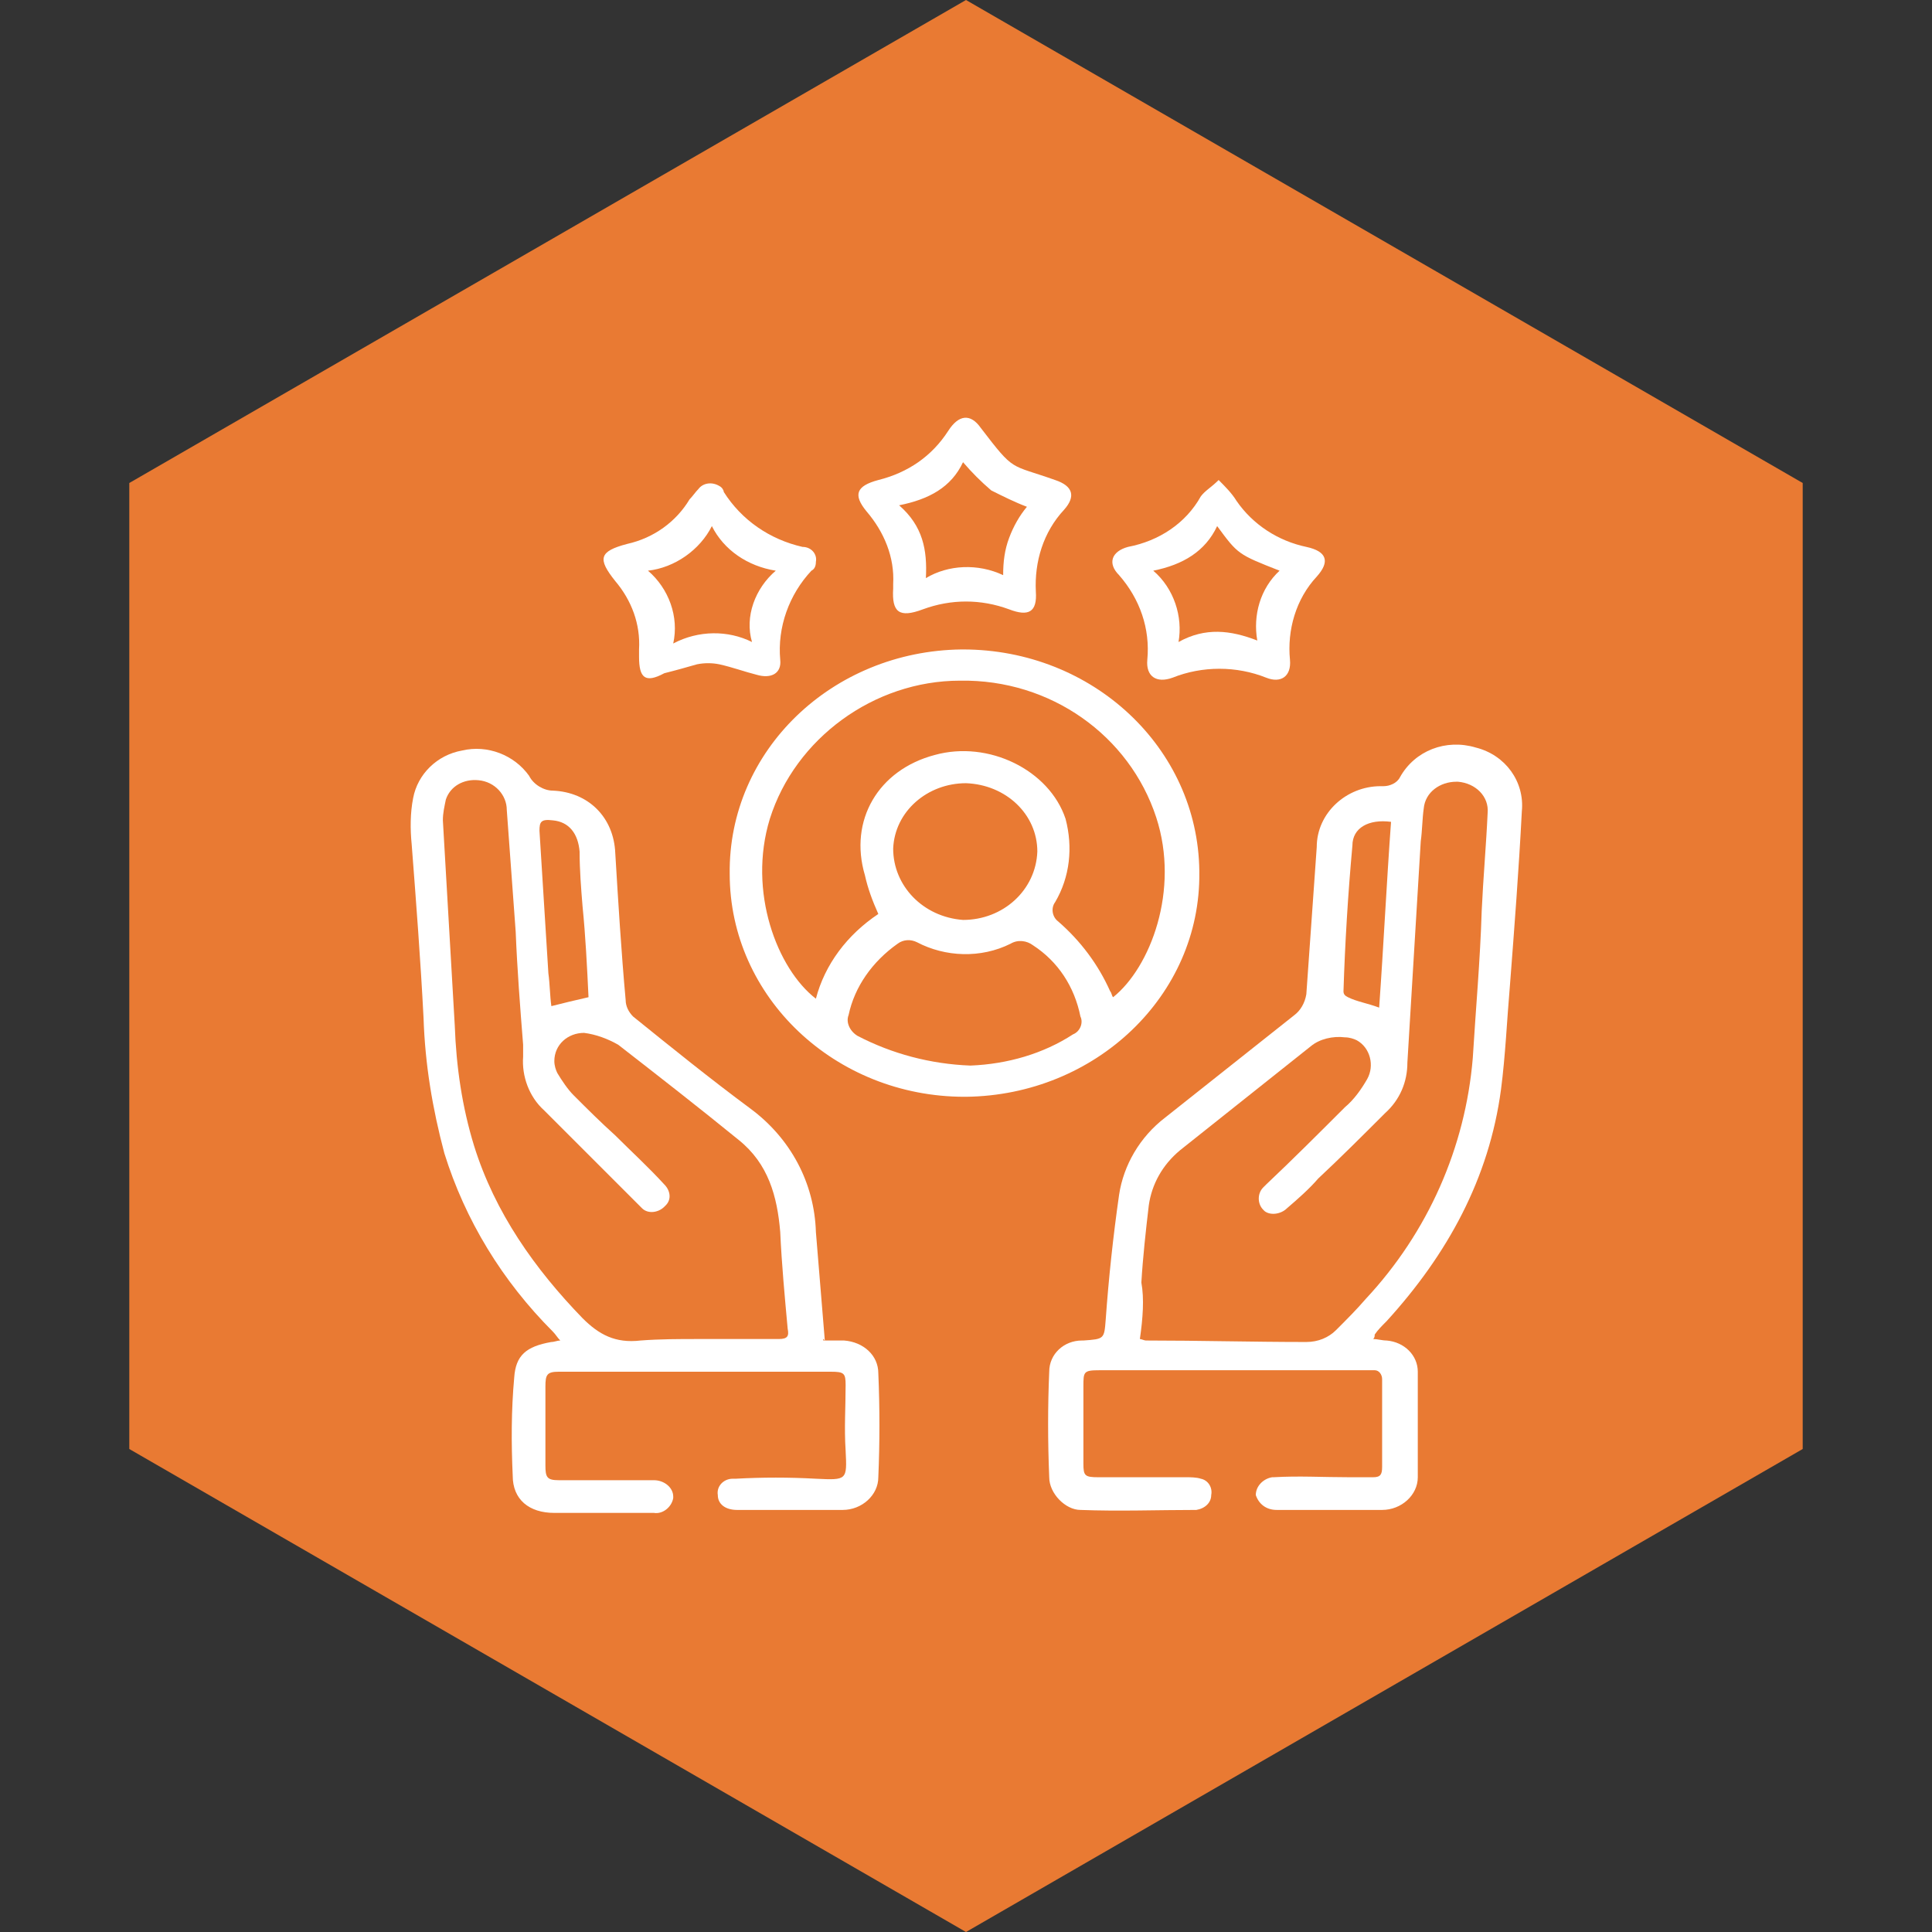 <?xml version="1.0" encoding="UTF-8"?> <svg xmlns="http://www.w3.org/2000/svg" xmlns:xlink="http://www.w3.org/1999/xlink" version="1.1" id="图层_1" x="0px" y="0px" viewBox="0 0 130 130" style="enable-background:new 0 0 130 130;" xml:space="preserve"><rect x="0" y="0" width="130" height="130" fill="#333333" stroke="none"/> <style type="text/css"> .st0{fill:#E97A33;} .st1{display:none;fill:#FFFFFF;} .st2{display:none;} .st3{display:inline;fill:#FFFFFF;} .st4{fill:#FFFFFF;} </style> <polygon class="st0" points="121.3,97.5 121.3,32.5 65,0 8.7,32.5 8.7,97.5 65,130 "></polygon> <path class="st1" d="M95.9,75.8l-5.1-1.2v-1.8c2.8-1.7,4.7-4.7,4.7-8.2v-6.7c0-5.3-4.3-9.5-9.5-9.5h-1.1c-2.8,0-5.3,1.2-7.1,3.2 C76.1,46,71,42,65,42s-11.1,4-12.8,9.5c-1.7-1.9-4.3-3.2-7.1-3.2h-1.1c-5.3,0-9.5,4.3-9.5,9.5v6.7c0,3.5,1.9,6.5,4.7,8.2v1.8 l-5.1,1.2C29.4,77,26,81.2,26,86.1v4.6c0,0.8,0.7,1.5,1.5,1.5h12.3c-0.1,0.6-0.1,1.2-0.1,1.8V99h-9.1c-0.8,0-1.5,0.7-1.5,1.5 c0,0.8,0.7,1.5,1.5,1.5h68.9c0.8,0,1.5-0.7,1.5-1.5c0-0.8-0.7-1.5-1.5-1.5h-9.1v-4.9c0-0.6,0-1.2-0.1-1.8h12.3 c0.8,0,1.5-0.7,1.5-1.5v-4.6C104,81.2,100.6,77,95.9,75.8z M78.4,57.9c0-3.6,2.9-6.5,6.5-6.5h1.1c3.6,0,6.5,2.9,6.5,6.5v0.4 c-2.2,0-4.3-0.7-6.2-1.9c-0.5-0.3-1.2-0.3-1.7,0c-1.8,1.2-4,1.9-6.2,1.9L78.4,57.9L78.4,57.9z M78.4,63.4v-2.1c2.5,0,4.9-0.7,7-1.9 c2.1,1.2,4.5,1.8,7,1.9v3.3c0,3.6-2.9,6.5-6.5,6.5h-1.1c-3.6,0-6.5-2.9-6.5-6.5L78.4,63.4L78.4,63.4z M81.3,80.9 c-0.6-0.2-1.3-0.5-1.9-0.6l-4.8-1.2c0.4-0.1,0.7-0.3,1.1-0.4l4.8-1.2C80.5,77.6,81.3,80.9,81.3,80.9z M80.1,72.8v1.8L75,75.8 c-1.1,0.3-2.1,0.7-3.1,1.3v-2.2c2.1-1.3,3.8-3.1,5-5.2C77.6,71,78.8,72.1,80.1,72.8z M75.4,63.4c0,5.7-4.6,10.4-10.4,10.4 s-10.4-4.6-10.4-10.4v-4.5h1.7c4.3,0,8.4-1.4,11.7-3.8l0.3,0.5c1.4,2.1,3.7,3.3,6.2,3.3h0.8L75.4,63.4L75.4,63.4z M54.6,55.5 c0-5.7,4.6-10.4,10.4-10.4c5.7,0,10.4,4.6,10.4,10.4v0.4h-0.8c-1.5,0-2.9-0.7-3.7-2l-0.6-0.8c0.5-0.5,0.9-1,1.3-1.5 c0.5-0.7,0.4-1.6-0.2-2.1c-0.7-0.5-1.6-0.4-2.1,0.2c-3.2,3.9-7.9,6.2-13,6.2h-1.7C54.6,55.9,54.6,55.5,54.6,55.5z M53.2,69.7 c1.2,2.2,2.9,4,5,5.2v2.2c-1-0.6-2-1-3.1-1.3l-5.1-1.2v-1.8C51.2,72.1,52.4,71,53.2,69.7z M55.4,79.1l-4.8,1.2 c-0.7,0.2-1.3,0.4-1.9,0.6l0.8-3.3l4.8,1.2C54.7,78.9,55.1,79,55.4,79.1z M37.6,57.9c0-3.6,2.9-6.5,6.5-6.5h1.1 c3.6,0,6.5,2.9,6.5,6.5v0.4c-2.2,0-4.3-0.7-6.2-1.9c-0.5-0.3-1.2-0.3-1.7,0c-1.8,1.2-4,1.9-6.2,1.9L37.6,57.9L37.6,57.9z M37.6,64.6 v-3.3c2.5,0,4.9-0.7,7-1.9c2.1,1.2,4.5,1.8,7,1.9v3.3c0,3.6-2.9,6.5-6.5,6.5h-1.1C40.5,71.1,37.6,68.2,37.6,64.6z M40.6,89.2H29 v-3.1c0-3.5,2.4-6.5,5.8-7.4l4.8-1.1l2.3,8.8C41.4,87.3,40.9,88.2,40.6,89.2z M42.3,74c0.6,0.1,1.2,0.2,1.8,0.2h1.1 c0.6,0,1.2-0.1,1.8-0.2v1.6L45,83c-0.2,0.2-0.4,0.4-0.7,0.6l-2-8C42.3,75.6,42.3,74,42.3,74z M42.8,99v-4.9c0-3.7,1.8-7,4.7-9.1 L61.3,99H42.8z M50.3,83.6c0.3-0.1,0.7-0.2,1-0.3l7.3-1.7l3.6,13.9C62.1,95.5,50.3,83.6,50.3,83.6z M61.2,79.5v-3.3 c1.2,0.4,2.5,0.6,3.8,0.6c1.3,0,2.6-0.2,3.8-0.6v3.3L65,94.3C65,94.3,61.2,79.5,61.2,79.5z M71.4,81.5l7.3,1.7 c0.4,0.1,0.7,0.2,1.1,0.3L67.9,95.5C67.9,95.5,71.4,81.5,71.4,81.5z M87.2,99H68.7L82.6,85c2.8,2,4.6,5.4,4.6,9 C87.2,94.1,87.2,99,87.2,99z M87.7,75.6l-2,8c-0.2-0.2-0.4-0.4-0.6-0.6l-1.9-7.4V74c0.6,0.1,1.2,0.2,1.8,0.2h1.1 c0.6,0,1.2-0.1,1.8-0.2C87.7,74,87.7,75.6,87.7,75.6z M101,89.2H89.4c-0.3-1-0.8-1.9-1.3-2.7l2.3-8.8l4.8,1.1 c3.4,0.8,5.8,3.8,5.8,7.4L101,89.2L101,89.2z M65,24c-0.8,0-1.5,0.7-1.5,1.5V32c0,0.8,0.7,1.5,1.5,1.5s1.5-0.7,1.5-1.5v-6.5 C66.5,24.7,65.8,24,65,24z M66.1,36.3c-0.3-0.3-0.7-0.4-1.1-0.4c-0.4,0-0.8,0.2-1.1,0.4c-0.3,0.3-0.4,0.7-0.4,1.1 c0,0.4,0.2,0.8,0.4,1.1c0.3,0.3,0.7,0.4,1.1,0.4s0.8-0.2,1.1-0.4c0.3-0.3,0.4-0.7,0.4-1.1C66.5,36.9,66.4,36.5,66.1,36.3z M54.9,36.6L49.2,31c-0.6-0.6-1.6-0.6-2.2,0c-0.6,0.6-0.6,1.6,0,2.2l5.6,5.6c0.3,0.3,0.7,0.4,1.1,0.4c0.4,0,0.8-0.2,1.1-0.4 C55.5,38.2,55.5,37.2,54.9,36.6z M83.2,30.7c-0.6-0.6-1.6-0.6-2.2,0l-6,6c-0.6,0.6-0.6,1.6,0,2.2c0.3,0.3,0.7,0.4,1.1,0.4 c0.4,0,0.8-0.1,1.1-0.4l6-6C83.8,32.3,83.8,31.3,83.2,30.7z"></path> <g class="st2"> <path class="st3" d="M98.3,89.5c-7.4-3.9-13-6.1-18.1-6.9l0.5-0.7c0.2-0.2,0.4-0.6,0.2-1l-1.2-4.6c0.4-0.6,0.8-1.2,1.2-1.8 c4.6-1.6,6.9-4.2,7.3-8.1c2-0.1,3.8-1.9,3.8-3.9V53c0-2-1.6-3.8-3.7-3.9C88.2,41.9,85,27.9,65,27.9c-4.4,0-8.6,0.9-12.2,2.6 c-2.5-1.7-5.6-2.6-8.8-2.6c-8.9,0-16.1,7.2-16.1,16.1c0,6.7,4.1,12.4,9.9,14.8v3.4c0,2.1,1.9,4,4.1,4h1.9c0.7,0,1.3-0.2,1.9-0.5 c0.7,3.7,2.2,7.4,4.4,10.5l-1.2,4.6c0,0.2,0,0.6,0.2,1l0.5,0.7c-5,0.8-10.7,3-18.1,6.9c-2.3,1.1-3.7,3.5-3.7,6.1v5.3 c0,0.7,0.5,1.2,1.2,1.2h71.6c0.7,0,1.2-0.5,1.2-1.2v-5.3C102.1,93,100.6,90.7,98.3,89.5z M65,86.6l3,6.8h-6 C62,93.4,65,86.6,65,86.6z M61.1,95.9h7.8l0.7,3.7h-9.3L61.1,95.9z M78,78.6l0.5,2.2l-1.3,1.7c-0.1,0.1-0.2,0.2-0.2,0.2l-5.1,7.1 l-1.6,2.2l-3.3-7.5c4.1-0.5,7.7-2.6,10.6-5.5C77.6,78.9,77.8,78.8,78,78.6z M82.8,70.9c0.7-1.7,1.2-3.5,1.6-5.2 c0.5,0.3,1,0.5,1.6,0.5C85.7,68,84.9,69.6,82.8,70.9z M89.6,52.9v9.3c0,0.7-0.6,1.5-1.5,1.5h-1.9c-0.7,0-1.5-0.6-1.5-1.5v-9.3 c0-0.7,0.6-1.5,1.5-1.5h1.9C88.8,51.4,89.6,52,89.6,52.9z M65,30.4c7.6,0,20.4,2.5,21,18.7c-0.5,0.1-1,0.2-1.5,0.5 C83,40.1,74.8,32.9,65,32.9c-2.7,0-5.4,0.6-8,1.7c-0.6-0.9-1.3-1.6-2.1-2.4C57.9,31,61.4,30.4,65,30.4z M30.4,44 c0-7.5,6-13.6,13.5-13.6c0,0,0.1,0,0.1,0c4.8,0,8.9,2.4,11.4,6.1c0,0.1,0.1,0.2,0.1,0.3c1.3,2,2,4.2,2.1,6.6c0,0.2,0,0.4,0,0.5 c0,0.2,0,0.4,0,0.6l0,0.1c0,0.2,0,0.4,0,0.6l0,0c-0.6,6.1-5.2,11.1-11.3,12.1c-0.1,0-0.2,0.1-0.3,0.1c-0.6,0.1-1.3,0.1-1.9,0.1 C36.5,57.6,30.4,51.6,30.4,44C30.4,44.1,30.4,44,30.4,44z M45.1,62.2c0,0.7-0.6,1.5-1.5,1.5h-1.9c-0.7,0-1.5-0.6-1.5-1.5v-2.5 c0.4,0.1,0.8,0.2,1.2,0.2c1.2,0.2,2.4,0.3,3.6,0.2C45.1,60.1,45.1,62.2,45.1,62.2z M47.7,59.6c6.6-1.6,11.7-7.2,12.3-14.2l0-0.1 c0-0.2,0-0.4,0-0.6c0,0,0-0.1,0-0.1c0-0.2,0-0.4,0-0.6c0-0.2,0-0.3,0-0.5c0,0,0-0.1,0-0.1c0-0.1,0-0.2,0-0.3c0,0,0-0.1,0-0.1 c0-0.1,0-0.2,0-0.4c0,0,0-0.1,0-0.1c-0.1-1.6-0.5-3.1-1.1-4.5l0,0c-0.1-0.2-0.2-0.4-0.2-0.6l0-0.1c-0.1-0.2-0.2-0.4-0.3-0.6 c2.1-0.9,4.3-1.4,6.7-1.4c9.5,0,17.3,7.8,17.3,17.3v8.6c0,4.1-1.1,7.8-2.8,11c-2.9,0.9-7.2,1.4-13.3,1.4c-0.7,0-1.2,0.5-1.2,1.2 s0.5,1.2,1.2,1.2c4.5,0,8.2-0.3,11.2-0.8l-0.2,0.2c-0.6,0.8-1.3,1.6-2,2.3c-2.9,2.7-6.4,4.4-9.7,4.5c-0.2-0.1-0.4-0.1-0.5-0.1 c-0.2,0-0.4,0-0.5,0.1c-2-0.1-4.1-0.7-6.1-1.9c-2-1.2-3.9-2.8-5.6-4.9l-0.4-0.4l-0.1,0c-2.8-3.6-4.6-8.4-4.6-13.8 C47.7,61.3,47.7,59.6,47.7,59.6z M63.1,84.6l-3.3,7.5l-1.6-2.2L53,82.8c0,0-0.1-0.1-0.1-0.1l-1.4-1.9l0.5-2.2 c0.2,0.2,0.3,0.4,0.5,0.5C55.4,82.1,59.1,84.2,63.1,84.6z M30.4,95.5c0-1.6,0.9-3.1,2.3-3.8c7.9-4.2,13.5-6.3,18.6-6.9l7.4,10.1 l-0.9,4.7H30.4V95.5z M99.6,99.6H72.2l-0.9-4.7l7.5-10.2c5,0.8,10.8,2.9,18.5,6.9c1.5,0.9,2.3,2.3,2.3,4L99.6,99.6L99.6,99.6z"></path> <path class="st3" d="M45.2,46.5h4.9v2.5c0,0.7,0.5,1.2,1.2,1.2c0.7,0,1.2-0.5,1.2-1.2v-2.5h1.2c0.7,0,1.2-0.5,1.2-1.2 S54.6,44,53.9,44h-1.2v-6.2c0-0.5-0.4-1-0.9-1.2c-0.5-0.1-1,0-1.4,0.4l-6.2,7.4c-0.2,0.4-0.4,0.9-0.1,1.4 C44.4,46.2,44.7,46.5,45.2,46.5z M50.2,41.3V44h-2.3L50.2,41.3z M42.8,47.8h-5.1l4.3-3.7c1.2-1.2,1.6-3.2,1-4.8 c-0.7-1.7-2.1-2.7-4-2.7c-2.7,0-4.9,2.2-4.9,4.9c0,0.7,0.5,1.2,1.2,1.2c0.7,0,1.2-0.5,1.2-1.2c0-1.4,1.1-2.5,2.5-2.5 c1.1,0,1.5,0.9,1.6,1.2c0.2,0.5,0.2,1.4-0.4,2l-5.6,4.8c-0.6,0.5-0.7,1.2-0.5,2c0.4,0.6,1,1.1,1.7,1.1h6.8c0.7,0,1.2-0.4,1.2-1.1 C44,48.3,43.5,47.8,42.8,47.8z"></path> </g> <g class="st2"> <path class="st3" d="M103.4,48.2c-0.3-0.3-0.6-0.5-1-0.6l-5-0.7c-0.5-0.1-0.8-0.4-0.9-0.8c-0.1-0.5,0-0.9,0.4-1.2l4.1-3.1 c0.3-0.3,0.5-0.6,0.6-1c0-0.4,0-0.8-0.3-1.1l-4.6-6.3c-0.3-0.4-0.7-0.6-1.2-0.6c-0.3,0-0.6,0.1-0.9,0.3l-4.1,3.1 c-0.3,0.3-0.8,0.3-1.2,0.1c-0.4-0.3-0.6-0.7-0.5-1.1l0.7-5.1c0.1-0.8-0.5-1.6-1.3-1.7l-7.7-1.1c-0.4,0-0.8,0-1.1,0.3 c-0.3,0.3-0.5,0.6-0.6,1l-0.7,5.1c-0.1,0.5-0.4,0.8-0.8,0.9c-0.4,0.1-0.9,0-1.2-0.4l-3.1-4.1c-0.3-0.3-0.6-0.5-1-0.6 s-0.8,0-1.1,0.3L68.2,32c-1.4-0.3-2.8-0.4-4.2-0.4c-4.1,0-8.2,1-11.8,3.1c-5,2.8-8.9,7.3-11.1,12.6c-2.1,5.4-2.3,11.4-0.6,16.9 s5.4,10.2,10.2,13.4c1.7,1.1,2.8,3,2.8,5v5.3c0,1.9,1,3.6,2.6,4.6v5.8c0,3,2.4,5.4,5.4,5.4h5.1c2.9,0,5.4-2.4,5.4-5.4v-5.8 c1.6-1,2.6-2.7,2.6-4.6v-5.1c0-2.1,1.1-4.1,2.9-5.2l0.2-0.1L76,74.9L75.9,75c-2.6,1.7-4.2,4.5-4.3,7.7v5.2c0,1.2-0.9,2.3-2.1,2.4 H59v0h-0.5c-1.2-0.2-2.1-1.2-2.1-2.4v-5.2c0-3.1-1.6-5.9-4.2-7.5c-8.7-5.7-12.3-16.9-8.4-26.6c3.3-8.3,11.4-13.8,20.2-13.8h0.8 c-0.5,0.5-0.6,1.3-0.2,2l3.1,4.1c0.3,0.4,0.3,0.8,0.1,1.3c-0.2,0.4-0.7,0.6-1.1,0.5l-5-0.7c-0.8-0.1-1.5,0.5-1.7,1.3l-1.1,7.7 c0,0.4,0,0.8,0.3,1.1c0.3,0.3,0.6,0.5,1,0.6l5,0.7c0.5,0.1,0.8,0.4,0.9,0.8c0.1,0.5,0,0.9-0.4,1.2l-4.1,3.1 c-0.7,0.5-0.8,1.4-0.3,2.1l4.6,6.3c0.3,0.4,0.7,0.6,1.2,0.6c0.3,0,0.6-0.1,0.9-0.3l4.1-3.1c0.3-0.3,0.8-0.3,1.2-0.1 c0.4,0.3,0.6,0.7,0.5,1.1L73.1,70c0,0.4,0,0.8,0.3,1.1c0.3,0.3,0.6,0.5,1,0.6l7.7,1.1c0.8,0.1,1.5-0.5,1.7-1.3l0.7-5.1 c0.1-0.5,0.4-0.8,0.8-0.9c0.4-0.1,0.9,0,1.2,0.4l3.1,4.1c0.3,0.4,0.7,0.6,1.2,0.6c0.3,0,0.6-0.1,0.9-0.3l6.2-4.7 c0.3-0.3,0.5-0.6,0.6-1c0-0.4,0-0.8-0.3-1.1l-3.1-4.1c-0.3-0.4-0.3-0.8-0.1-1.3c0.2-0.4,0.7-0.6,1.1-0.5l5,0.7h0.2 c0.7,0,1.3-0.5,1.5-1.3l1.1-7.7C103.7,48.9,103.6,48.5,103.4,48.2L103.4,48.2z M59,93.3h10v0.9H59V93.3z M59,97.2h10v1.1 c0,1.3-1.1,2.4-2.4,2.4h-5.1c-1.3,0-2.4-1.1-2.4-2.4L59,97.2L59,97.2z M99.9,55.2l-3.6-0.5c-1.6-0.3-3.3,0.5-4.1,2 c-0.8,1.4-0.8,3.2,0.3,4.6l2.2,2.9l-3.8,2.9l-2.2-2.9c-0.8-1-2-1.6-3.3-1.6c-0.3,0-0.7,0-1,0.1c-1.6,0.4-2.8,1.8-3,3.4l-0.5,3.6 l-4.7-0.7l0.5-3.6c0.3-1.6-0.5-3.3-2-4.1c-1.4-0.8-3.2-0.7-4.5,0.3l-2.9,2.2l-2.9-3.9l2.9-2.2c1.3-1,1.9-2.7,1.5-4.3 c-0.4-1.6-1.7-2.8-3.3-3.1l-3.6-0.5l0.7-4.8l3.6,0.5c1.6,0.3,3.2-0.5,4.1-2c0.8-1.4,0.8-3.2-0.3-4.6l-2.2-2.9l3.8-2.9l2.2,2.9 c0.8,1,2,1.6,3.3,1.6c0.3,0,0.7,0,1-0.1c1.6-0.4,2.8-1.8,3-3.4l0.5-3.6l4.7,0.7l-0.5,3.6c-0.3,1.6,0.5,3.3,2,4.1 c1.4,0.8,3.2,0.7,4.5-0.3l2.9-2.2l2.9,3.9l-2.9,2.2c-1.3,1-1.9,2.7-1.5,4.3c0.4,1.6,1.7,2.8,3.3,3.1l3.6,0.5L99.9,55.2z"></path> <path class="st3" d="M43,37.3c-0.7,0-1.3-0.5-1.5-1.1l-2-7.9c-0.2-0.8,0.3-1.6,1.1-1.8c0.1,0,0.3,0,0.4,0c0.7,0,1.3,0.5,1.5,1.1 l2,7.9c0.2,0.8-0.3,1.6-1.1,1.8C43.2,37.3,43.1,37.3,43,37.3z M82,94.6c-0.8,0-1.5-0.7-1.5-1.5v-6.5c0-0.8,0.7-1.5,1.5-1.5 c0.8,0,1.5,0.7,1.5,1.5v6.5C83.5,93.9,82.8,94.6,82,94.6z M93.9,89.9c-0.3,0-0.7-0.1-1-0.3l-5.8-4.9c-0.6-0.5-0.7-1.5-0.2-2.1 c0.3-0.3,0.7-0.5,1.2-0.5c0.3,0,0.7,0.1,1,0.3l5.8,4.9c0.6,0.5,0.7,1.5,0.2,2.1C94.8,89.7,94.3,89.9,93.9,89.9z M27.8,51.3 c-0.7,0-1.3-0.5-1.5-1.1c-0.2-0.8,0.3-1.6,1.1-1.8l7.8-2c0.1,0,0.3,0,0.4,0c0.7,0,1.3,0.5,1.5,1.1c0.2,0.8-0.3,1.6-1.1,1.8l-7.8,2 C28.1,51.2,27.9,51.3,27.8,51.3z M37.1,41.7c-0.3,0-0.6-0.1-0.9-0.3l-6.9-5c-0.7-0.5-0.8-1.4-0.3-2.1c0.3-0.4,0.8-0.6,1.2-0.6 c0.3,0,0.6,0.1,0.9,0.3l6.9,5c0.7,0.5,0.8,1.4,0.3,2.1C38.1,41.4,37.6,41.7,37.1,41.7z M65.4,81.5h-3v-0.2c0-3.3-2.1-6.4-5.1-7.6 c-6.4-2.6-10.9-8.5-11.5-15.4c-0.7-7,2.6-13.6,8.4-17.4l0.2-0.1l1.6,2.6l-0.2,0.1c-4.9,3.1-7.6,8.7-7.1,14.5 c0.5,5.9,4.2,10.8,9.7,12.9c4.2,1.6,7.1,5.8,7.1,10.4C65.4,81.3,65.4,81.5,65.4,81.5z M62.4,83.8h3v4.3h-3V83.8z M81.2,39.4 c-5.8,0-10.5,4.8-10.5,10.6s4.7,10.6,10.5,10.6c5.8,0,10.5-4.8,10.5-10.6C91.7,44.2,87,39.4,81.2,39.4z M81.2,57.7 c-4.2,0-7.6-3.4-7.6-7.7s3.4-7.7,7.6-7.7s7.6,3.4,7.6,7.7S85.4,57.7,81.2,57.7z M96.2,77.7h-6.4c-0.8,0-1.5-0.7-1.5-1.5 c0-0.8,0.7-1.5,1.5-1.5h6.4c0.8,0,1.5,0.7,1.5,1.5C97.7,77,97,77.7,96.2,77.7z"></path> </g> <g> <path class="st4" d="M55.4,90.2h1.4c1.3,0.1,2.3,1,2.3,2.2c0.1,2.3,0.1,4.7,0,7c0,1.2-1.1,2.2-2.4,2.2h-7.1c-0.8,0-1.3-0.4-1.3-1 c-0.1-0.6,0.4-1.1,1-1.1c0.1,0,0.1,0,0.2,0c1.8-0.1,3.6-0.1,5.4,0c2.1,0.1,2.1,0.1,2-1.9c-0.1-1.5,0-2.9,0-4.4c0-0.8-0.1-0.9-1-0.9 H37.6c-0.8,0-0.9,0.2-0.9,1v5.3c0,0.8,0.1,1,0.9,1H44c0.7,0,1.3,0.5,1.3,1.1c0,0,0,0.1,0,0.1c-0.1,0.6-0.7,1.1-1.3,1c0,0,0,0,0,0 h-6.7c-1.7,0-2.8-0.9-2.8-2.5c-0.1-2.2-0.1-4.4,0.1-6.6c0.1-1.5,0.8-2.1,2.5-2.4c0.2,0,0.4-0.1,0.6-0.1c-0.2-0.2-0.3-0.4-0.5-0.6 c-3.4-3.4-5.9-7.5-7.3-12c-0.8-3-1.3-6-1.4-9.1c-0.2-3.9-0.5-7.8-0.8-11.7c-0.1-1-0.1-2.1,0.1-3.1c0.3-1.6,1.6-2.9,3.3-3.2 c1.7-0.4,3.5,0.3,4.5,1.7c0.3,0.6,1,1,1.6,1c2.4,0.1,4.1,1.8,4.2,4.2c0.2,3.3,0.4,6.6,0.7,9.9c0,0.4,0.2,0.8,0.5,1.1 c2.6,2.1,5.2,4.2,7.9,6.2c2.7,2,4.3,5,4.4,8.3c0.2,2.4,0.4,4.9,0.6,7.3C55.3,90,55.4,90.1,55.4,90.2z M47,90.1h5.4 c0.6,0,0.7-0.2,0.6-0.7c-0.2-2.2-0.4-4.3-0.5-6.5c-0.2-2.4-0.8-4.6-2.8-6.2c-2.7-2.2-5.4-4.3-8.1-6.4c-0.7-0.4-1.5-0.7-2.3-0.8 c-1.1,0-2,0.8-2,1.9c0,0.3,0.1,0.6,0.2,0.8c0.3,0.5,0.7,1.1,1.1,1.5c0.9,0.9,1.8,1.8,2.8,2.7c1.1,1.1,2.2,2.1,3.3,3.3 c0.4,0.4,0.5,1,0.1,1.4c0,0,0,0-0.1,0.1c-0.4,0.4-1.1,0.5-1.5,0.1c0,0-0.1-0.1-0.1-0.1c-0.1-0.1-0.2-0.2-0.2-0.2 c-2.1-2.1-4.2-4.2-6.3-6.3c-1-0.9-1.5-2.3-1.4-3.6v-0.8c-0.2-2.5-0.4-5.1-0.5-7.6c-0.2-2.8-0.4-5.5-0.6-8.2c0-1-0.8-1.9-1.9-2 c-1-0.1-1.9,0.4-2.2,1.3c-0.1,0.5-0.2,0.9-0.2,1.4L30.6,69c0.1,2.8,0.5,5.5,1.3,8.1c1.4,4.5,4.1,8.3,7.3,11.6 c1.1,1.1,2.2,1.7,3.9,1.5C44.4,90.1,45.7,90.1,47,90.1z M39.6,67.1C39.5,65,39.4,63,39.2,61c-0.1-1.2-0.2-2.5-0.2-3.7 c-0.1-1.2-0.7-2-1.8-2.1c-0.8-0.1-0.9,0.1-0.9,0.7c0.2,3.2,0.4,6.4,0.6,9.6c0.1,0.7,0.1,1.5,0.2,2.2C37.9,67.5,38.7,67.3,39.6,67.1 L39.6,67.1z"></path> <path class="st4" d="M92.4,90.1c0.3,0,0.6,0.1,0.9,0.1c1.2,0.1,2.1,1,2.1,2.1v7.1c0,1.2-1.1,2.2-2.4,2.2h-7.1c-0.7,0-1.2-0.4-1.4-1 c0-0.6,0.5-1.1,1.1-1.2c0,0,0.1,0,0.1,0c1.7-0.1,3.3,0,5.1,0h1.6c0.5,0,0.6-0.2,0.6-0.7v-5.9c0-0.3-0.2-0.6-0.5-0.6 c0,0-0.1,0-0.1,0H74c-1.1,0-1.1,0.1-1.1,1.1v5.2c0,0.8,0.1,0.9,1,0.9h5.9c0.3,0,0.7,0,1,0.1c0.5,0.1,0.8,0.6,0.7,1.1c0,0,0,0,0,0 c0,0.5-0.4,0.9-1,1c0,0,0,0,0,0c-2.6,0-5.2,0.1-7.8,0c-1,0-2.1-1.1-2.1-2.2c-0.1-2.4-0.1-4.8,0-7.1c0-1.2,1-2.1,2.2-2.1 c0,0,0,0,0.1,0c1.4-0.1,1.4-0.1,1.5-1.4c0.2-2.8,0.5-5.6,0.9-8.4c0.3-2,1.4-3.9,3.1-5.2c2.9-2.3,5.8-4.6,8.7-6.9 c0.4-0.3,0.7-0.8,0.8-1.4l0.7-9.9c0-2.3,2-4.1,4.3-4.1c0.1,0,0.1,0,0.2,0c0.4,0,0.9-0.2,1.1-0.6c1-1.8,3.1-2.6,5.1-2 c2,0.5,3.3,2.3,3.1,4.3c-0.2,3.9-0.5,7.8-0.8,11.7c-0.2,2.3-0.3,4.7-0.6,7c-0.8,6-3.6,11.1-7.7,15.6c-0.3,0.3-0.6,0.6-0.8,0.9 C92.5,89.9,92.5,90,92.4,90.1L92.4,90.1z M76.7,90.1c0.1,0,0.3,0.1,0.4,0.1c3.6,0,7.2,0.1,10.8,0.1c0.8,0,1.5-0.3,2-0.8 c0.7-0.7,1.4-1.4,2-2.1c4.2-4.5,6.7-10.2,7.2-16.2c0.2-3.3,0.5-6.6,0.6-9.9c0.1-2.2,0.3-4.4,0.4-6.6c0.1-1.1-0.8-2-2-2.1 c0,0-0.1,0-0.1,0c-1.1,0-2.1,0.7-2.2,1.8c-0.1,0.7-0.1,1.5-0.2,2.2c-0.3,4.9-0.6,9.9-0.9,14.9c0,1.3-0.5,2.5-1.5,3.4 c-1.5,1.5-3,3-4.5,4.4c-0.6,0.7-1.4,1.4-2.1,2c-0.4,0.4-1.1,0.5-1.5,0.2c0,0-0.1-0.1-0.1-0.1c-0.4-0.4-0.4-1.1,0-1.5c0,0,0,0,0,0 c0.1-0.1,0.2-0.2,0.2-0.2c1.8-1.7,3.5-3.4,5.3-5.2c0.6-0.5,1.1-1.2,1.5-1.9c0.5-0.9,0.2-2.1-0.7-2.6c-0.2-0.1-0.5-0.2-0.8-0.2 c-0.8-0.1-1.7,0.1-2.3,0.6c-2.9,2.3-5.9,4.7-8.8,7c-1.2,1-1.9,2.3-2.1,3.7c-0.2,1.7-0.4,3.5-0.5,5.2C77,87.4,76.9,88.7,76.7,90.1 L76.7,90.1z M92.8,67.8c0.3-4.2,0.5-8.4,0.8-12.5c-1.5-0.2-2.6,0.4-2.6,1.6c-0.3,3.3-0.5,6.6-0.6,9.8c0,0.2,0.1,0.3,0.3,0.4 C91.3,67.4,92,67.5,92.8,67.8L92.8,67.8z"></path> <path class="st4" d="M80.7,58.7c0.1,8.3-7,15-15.7,15.1c0,0,0,0-0.1,0c-8.7,0-15.8-6.7-15.8-15c-0.1-8.3,6.9-15,15.6-15.1 c0,0,0,0,0.1,0c8.7,0,15.8,6.6,15.9,14.9C80.7,58.6,80.7,58.7,80.7,58.7z M74.9,67.1c2.5-2,4.5-7.2,2.9-12.1 c-1.8-5.5-7.1-9.3-13.2-9.2c-5.8,0-11.1,3.9-12.8,9.3c-1.5,4.9,0.5,10.1,3.1,12.1c0.6-2.3,2.1-4.3,4.2-5.7 c-0.4-0.9-0.7-1.7-0.9-2.6c-1.1-3.7,0.9-7.1,4.7-8.1c3.6-1,7.7,1,8.8,4.3C72.2,57,72,59,71,60.7c-0.3,0.4-0.2,1,0.2,1.3 c1.5,1.3,2.7,2.9,3.5,4.7C74.8,66.8,74.8,67,74.9,67.1L74.9,67.1z M65.3,71.7c2.5-0.1,4.9-0.8,6.9-2.1c0.5-0.2,0.7-0.8,0.5-1.2 c-0.4-2-1.5-3.7-3.2-4.8c-0.4-0.3-1-0.4-1.5-0.1c-2,1-4.4,0.9-6.3-0.1c-0.4-0.2-0.9-0.2-1.3,0.1c-1.7,1.2-2.9,2.9-3.3,4.8 c-0.2,0.5,0.1,1.1,0.6,1.4C60,70.9,62.6,71.6,65.3,71.7L65.3,71.7z M65,52.7c-2.6,0-4.8,1.9-4.9,4.4c0,2.5,2,4.6,4.7,4.8 c2.7,0,4.9-2,5-4.6C69.8,54.8,67.7,52.8,65,52.7L65,52.7z"></path> <path class="st4" d="M43,43.7c0.1-1.7-0.5-3.3-1.6-4.6c-1.2-1.5-1.1-2,0.8-2.5c1.8-0.4,3.3-1.5,4.2-3c0.2-0.2,0.4-0.5,0.6-0.7 c0.3-0.4,0.9-0.5,1.4-0.2c0.2,0.1,0.3,0.3,0.3,0.4c1.2,1.9,3.1,3.2,5.3,3.7c0.6,0,1,0.5,0.9,1c0,0.3-0.1,0.5-0.3,0.6 c-1.5,1.6-2.3,3.8-2.1,6c0.1,0.9-0.6,1.3-1.6,1c-0.8-0.2-1.6-0.5-2.5-0.7c-0.5-0.1-1-0.1-1.5,0c-0.7,0.2-1.4,0.4-2.2,0.6 C43.4,46,43,45.6,43,44.2L43,43.7z M52.2,38.4c-1.9-0.3-3.5-1.4-4.3-3c-0.8,1.6-2.5,2.8-4.3,3c1.4,1.2,2.1,3.1,1.7,4.9 c1.7-0.9,3.7-0.9,5.3-0.1C50.1,41.5,50.8,39.6,52.2,38.4L52.2,38.4z"></path> <path class="st4" d="M82,32.3c0.4,0.4,0.9,0.9,1.2,1.4c1.1,1.6,2.8,2.7,4.7,3.1c1.4,0.3,1.6,1,0.7,2c-1.4,1.5-2,3.6-1.8,5.6 c0.1,1.1-0.6,1.6-1.6,1.2c-2-0.8-4.3-0.8-6.3,0c-1.1,0.4-1.8-0.1-1.7-1.2c0.2-2.1-0.5-4.1-1.9-5.7c-0.8-0.8-0.5-1.6,0.6-1.9 c2.1-0.4,3.9-1.6,4.9-3.4C81.1,33,81.5,32.8,82,32.3z M81.9,35.4c-0.8,1.7-2.3,2.6-4.3,3c1.4,1.2,2,3.1,1.7,4.8 c1.8-1,3.5-0.8,5.3-0.1c-0.3-1.7,0.2-3.5,1.5-4.7C83.3,37.3,83.3,37.3,81.9,35.4z"></path> <path class="st4" d="M60.1,39.3c0.1-1.8-0.6-3.5-1.8-4.9c-0.9-1.1-0.7-1.7,0.8-2.1c2-0.5,3.6-1.6,4.7-3.3c0.7-1.1,1.5-1.2,2.2-0.2 c2.3,3,1.9,2.4,5,3.5c1.2,0.4,1.4,1.1,0.6,2c-1.4,1.5-2,3.5-1.9,5.5c0.1,1.4-0.5,1.7-1.8,1.2C66,40.3,64,40.3,62.1,41 c-1.6,0.6-2.1,0.2-2-1.4L60.1,39.3z M67.5,38.7c0-0.9,0.1-1.7,0.4-2.5c0.3-0.8,0.7-1.5,1.2-2.1c-0.8-0.3-1.6-0.7-2.4-1.1 c-0.7-0.6-1.3-1.2-1.9-1.9c-0.8,1.7-2.3,2.5-4.3,2.9c1.6,1.4,1.9,3,1.8,4.9C63.8,38,65.8,37.9,67.5,38.7L67.5,38.7z"></path> </g> </svg> 